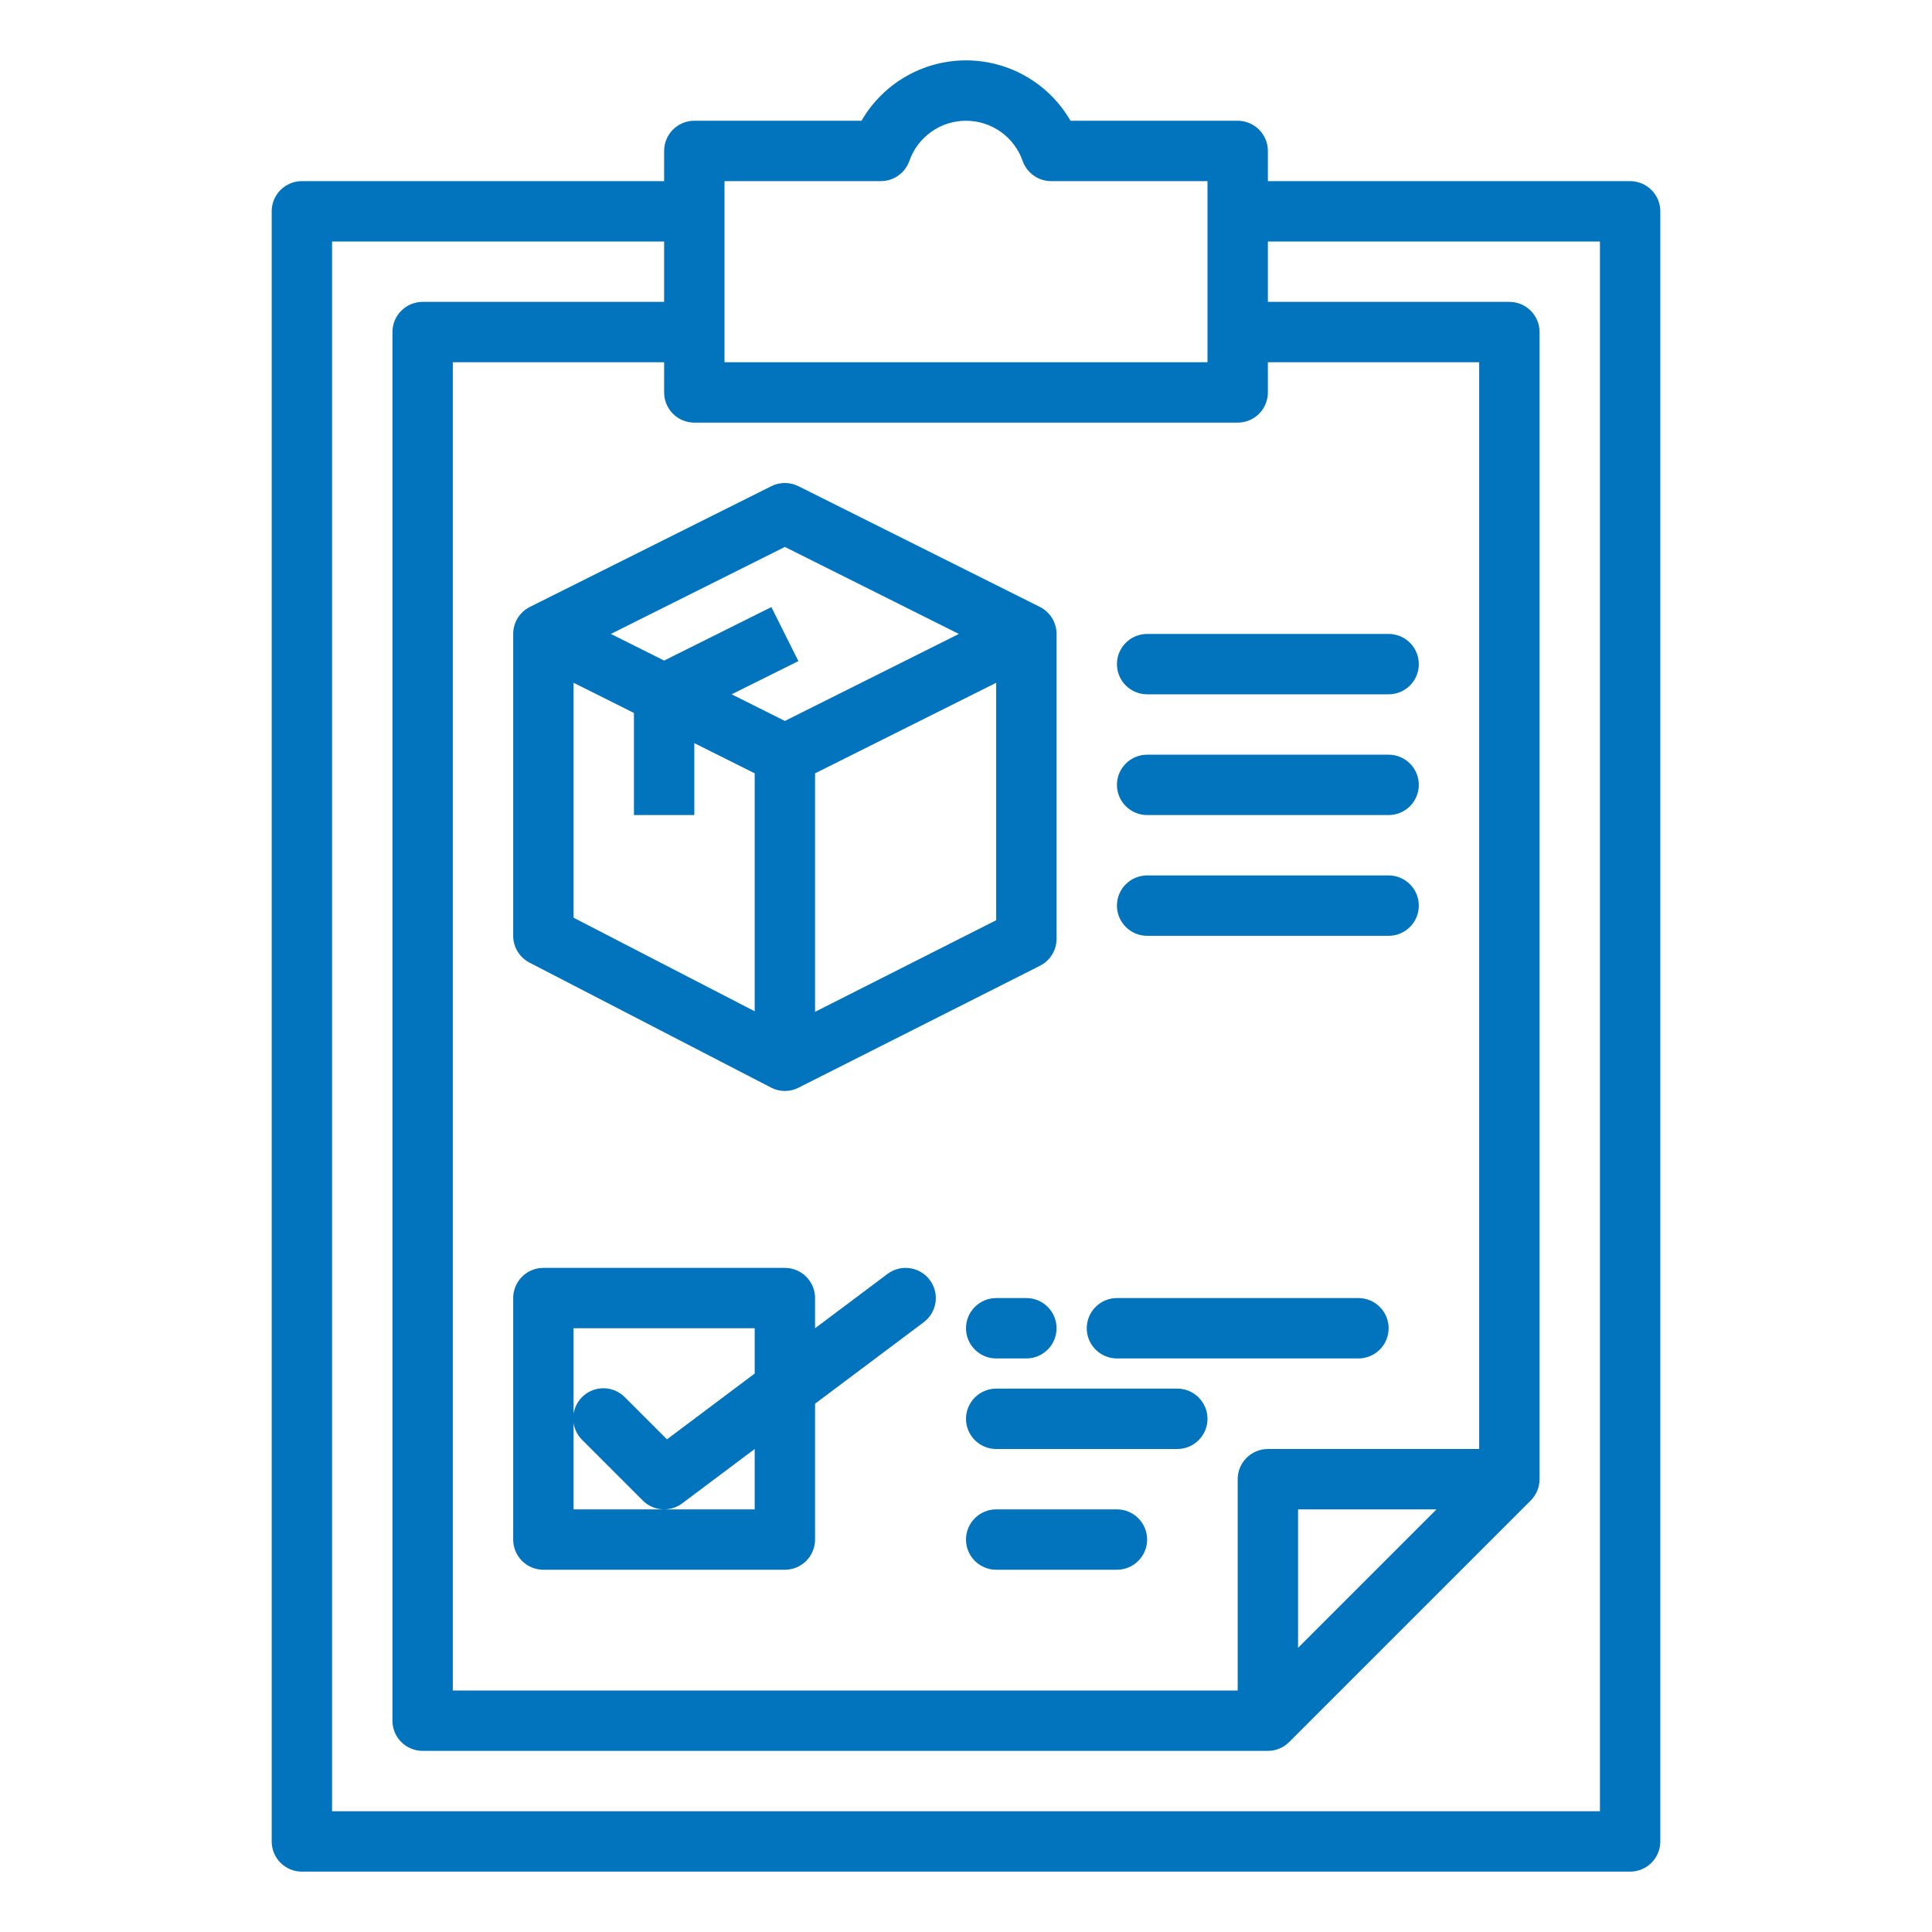 <svg width="72" height="72" viewBox="0 0 72 72" fill="none" xmlns="http://www.w3.org/2000/svg">
<path d="M19.125 23.625V34.875C19.125 35.081 19.182 35.283 19.289 35.46C19.396 35.636 19.549 35.779 19.733 35.874L28.733 40.53C28.892 40.614 29.07 40.658 29.25 40.657C29.426 40.657 29.6 40.616 29.757 40.536L38.757 35.991C38.943 35.897 39.099 35.754 39.208 35.577C39.317 35.4 39.375 35.196 39.375 34.987V23.625C39.375 23.416 39.317 23.211 39.207 23.033C39.097 22.855 38.94 22.712 38.753 22.618L29.753 18.118C29.597 18.04 29.425 18 29.25 18C29.075 18 28.903 18.04 28.747 18.118L19.747 22.618C19.56 22.712 19.403 22.855 19.293 23.033C19.183 23.211 19.125 23.416 19.125 23.625ZM21.375 25.445L23.625 26.57V30.375H25.875V27.695L28.125 28.82V37.688L21.375 34.2V25.445ZM30.375 37.708V28.82L37.125 25.445V34.294L30.375 37.708ZM29.25 20.383L35.734 23.625L29.25 26.867L27.265 25.875L29.753 24.637L28.747 22.624L24.75 24.617L22.765 23.625L29.25 20.383Z" fill="#0274BE"/>
<path d="M42.75 25.875H51.75C52.048 25.875 52.334 25.756 52.545 25.546C52.757 25.334 52.875 25.048 52.875 24.75C52.875 24.452 52.757 24.166 52.545 23.954C52.334 23.744 52.048 23.625 51.75 23.625H42.75C42.452 23.625 42.166 23.744 41.955 23.954C41.743 24.166 41.625 24.452 41.625 24.75C41.625 25.048 41.743 25.334 41.955 25.546C42.166 25.756 42.452 25.875 42.75 25.875Z" fill="#0274BE"/>
<path d="M42.75 30.375H51.75C52.048 30.375 52.334 30.256 52.545 30.046C52.757 29.834 52.875 29.548 52.875 29.25C52.875 28.952 52.757 28.666 52.545 28.454C52.334 28.244 52.048 28.125 51.75 28.125H42.75C42.452 28.125 42.166 28.244 41.955 28.454C41.743 28.666 41.625 28.952 41.625 29.25C41.625 29.548 41.743 29.834 41.955 30.046C42.166 30.256 42.452 30.375 42.75 30.375Z" fill="#0274BE"/>
<path d="M42.75 34.875H51.75C52.048 34.875 52.334 34.757 52.545 34.545C52.757 34.334 52.875 34.048 52.875 33.75C52.875 33.452 52.757 33.166 52.545 32.955C52.334 32.743 52.048 32.625 51.75 32.625H42.75C42.452 32.625 42.166 32.743 41.955 32.955C41.743 33.166 41.625 33.452 41.625 33.75C41.625 34.048 41.743 34.334 41.955 34.545C42.166 34.757 42.452 34.875 42.75 34.875Z" fill="#0274BE"/>
<path d="M60.75 6.75H47.25V5.625C47.25 5.327 47.132 5.041 46.92 4.83C46.709 4.619 46.423 4.5 46.125 4.5H39.894C39.499 3.816 38.932 3.248 38.248 2.853C37.565 2.458 36.789 2.25 36 2.25C35.211 2.25 34.435 2.458 33.752 2.853C33.068 3.248 32.501 3.816 32.106 4.5H25.875C25.577 4.5 25.291 4.619 25.079 4.83C24.869 5.041 24.75 5.327 24.75 5.625V6.75H11.25C10.952 6.75 10.665 6.869 10.454 7.08C10.243 7.291 10.125 7.577 10.125 7.875V68.625C10.125 68.923 10.243 69.21 10.454 69.421C10.665 69.632 10.952 69.75 11.25 69.75H60.75C61.048 69.75 61.334 69.632 61.545 69.421C61.757 69.21 61.875 68.923 61.875 68.625V7.875C61.875 7.577 61.757 7.291 61.545 7.08C61.334 6.869 61.048 6.75 60.75 6.75ZM27 6.75H32.828C33.062 6.75 33.291 6.677 33.481 6.54C33.672 6.404 33.816 6.211 33.892 5.99C34.046 5.554 34.332 5.176 34.709 4.91C35.087 4.643 35.538 4.5 36 4.5C36.462 4.5 36.913 4.643 37.291 4.91C37.668 5.176 37.954 5.554 38.108 5.99C38.184 6.211 38.328 6.404 38.519 6.54C38.709 6.677 38.938 6.75 39.172 6.75H45V13.5H27V6.75ZM25.875 15.75H46.125C46.423 15.75 46.709 15.632 46.92 15.421C47.132 15.21 47.25 14.923 47.25 14.625V13.5H55.125V54H47.25C46.952 54 46.666 54.119 46.455 54.33C46.243 54.541 46.125 54.827 46.125 55.125V63H16.875V13.5H24.75V14.625C24.75 14.923 24.869 15.21 25.079 15.421C25.291 15.632 25.577 15.75 25.875 15.75ZM53.534 56.25L48.375 61.409V56.25H53.534ZM59.625 67.5H12.375V9H24.75V11.25H15.75C15.452 11.25 15.165 11.369 14.954 11.58C14.743 11.791 14.625 12.077 14.625 12.375V64.125C14.625 64.423 14.743 64.71 14.954 64.921C15.165 65.132 15.452 65.25 15.75 65.25H47.25C47.548 65.25 47.834 65.131 48.045 64.92L57.045 55.92C57.256 55.709 57.375 55.423 57.375 55.125V12.375C57.375 12.077 57.257 11.791 57.045 11.58C56.834 11.369 56.548 11.25 56.25 11.25H47.25V9H59.625V67.5Z" fill="#0274BE"/>
<path d="M33.075 47.475L30.375 49.5V48.375C30.375 48.077 30.256 47.791 30.046 47.58C29.834 47.368 29.548 47.25 29.25 47.25H20.25C19.952 47.25 19.666 47.368 19.454 47.58C19.244 47.791 19.125 48.077 19.125 48.375V57.375C19.125 57.673 19.244 57.959 19.454 58.17C19.666 58.382 19.952 58.5 20.25 58.5H29.25C29.548 58.5 29.834 58.382 30.046 58.17C30.256 57.959 30.375 57.673 30.375 57.375V52.312L34.425 49.275C34.543 49.186 34.643 49.075 34.718 48.948C34.793 48.821 34.843 48.68 34.864 48.534C34.885 48.388 34.877 48.239 34.84 48.096C34.803 47.953 34.739 47.818 34.65 47.7C34.561 47.582 34.45 47.482 34.323 47.407C34.196 47.332 34.055 47.282 33.909 47.261C33.763 47.24 33.614 47.248 33.471 47.285C33.328 47.322 33.193 47.386 33.075 47.475ZM28.125 56.25H21.375V49.5H28.125V51.188L24.856 53.64L23.295 52.08C23.192 51.972 23.067 51.886 22.93 51.828C22.793 51.769 22.645 51.737 22.496 51.736C22.347 51.735 22.198 51.763 22.06 51.82C21.922 51.877 21.796 51.96 21.691 52.066C21.585 52.171 21.502 52.297 21.445 52.435C21.388 52.573 21.36 52.722 21.361 52.871C21.363 53.02 21.394 53.168 21.453 53.305C21.512 53.443 21.597 53.567 21.705 53.67L23.955 55.92C24.146 56.112 24.4 56.228 24.67 56.247C24.94 56.266 25.208 56.187 25.425 56.025L28.125 54V56.25Z" fill="#0274BE"/>
<path d="M37.125 50.625H38.25C38.548 50.625 38.834 50.507 39.045 50.295C39.257 50.084 39.375 49.798 39.375 49.5C39.375 49.202 39.257 48.916 39.045 48.705C38.834 48.493 38.548 48.375 38.25 48.375H37.125C36.827 48.375 36.541 48.493 36.33 48.705C36.118 48.916 36 49.202 36 49.5C36 49.798 36.118 50.084 36.33 50.295C36.541 50.507 36.827 50.625 37.125 50.625Z" fill="#0274BE"/>
<path d="M41.625 50.625H50.625C50.923 50.625 51.209 50.507 51.42 50.295C51.632 50.084 51.75 49.798 51.75 49.5C51.75 49.202 51.632 48.916 51.42 48.705C51.209 48.493 50.923 48.375 50.625 48.375H41.625C41.327 48.375 41.041 48.493 40.83 48.705C40.618 48.916 40.5 49.202 40.5 49.5C40.5 49.798 40.618 50.084 40.83 50.295C41.041 50.507 41.327 50.625 41.625 50.625Z" fill="#0274BE"/>
<path d="M43.875 51.75H37.125C36.827 51.75 36.541 51.868 36.33 52.08C36.118 52.291 36 52.577 36 52.875C36 53.173 36.118 53.459 36.33 53.67C36.541 53.882 36.827 54 37.125 54H43.875C44.173 54 44.459 53.882 44.67 53.67C44.882 53.459 45 53.173 45 52.875C45 52.577 44.882 52.291 44.67 52.08C44.459 51.868 44.173 51.75 43.875 51.75Z" fill="#0274BE"/>
<path d="M41.625 56.25H37.125C36.827 56.25 36.541 56.368 36.33 56.58C36.118 56.791 36 57.077 36 57.375C36 57.673 36.118 57.959 36.33 58.17C36.541 58.382 36.827 58.5 37.125 58.5H41.625C41.923 58.5 42.209 58.382 42.42 58.17C42.632 57.959 42.75 57.673 42.75 57.375C42.75 57.077 42.632 56.791 42.42 56.58C42.209 56.368 41.923 56.25 41.625 56.25Z" fill="#0274BE"/>
</svg>
